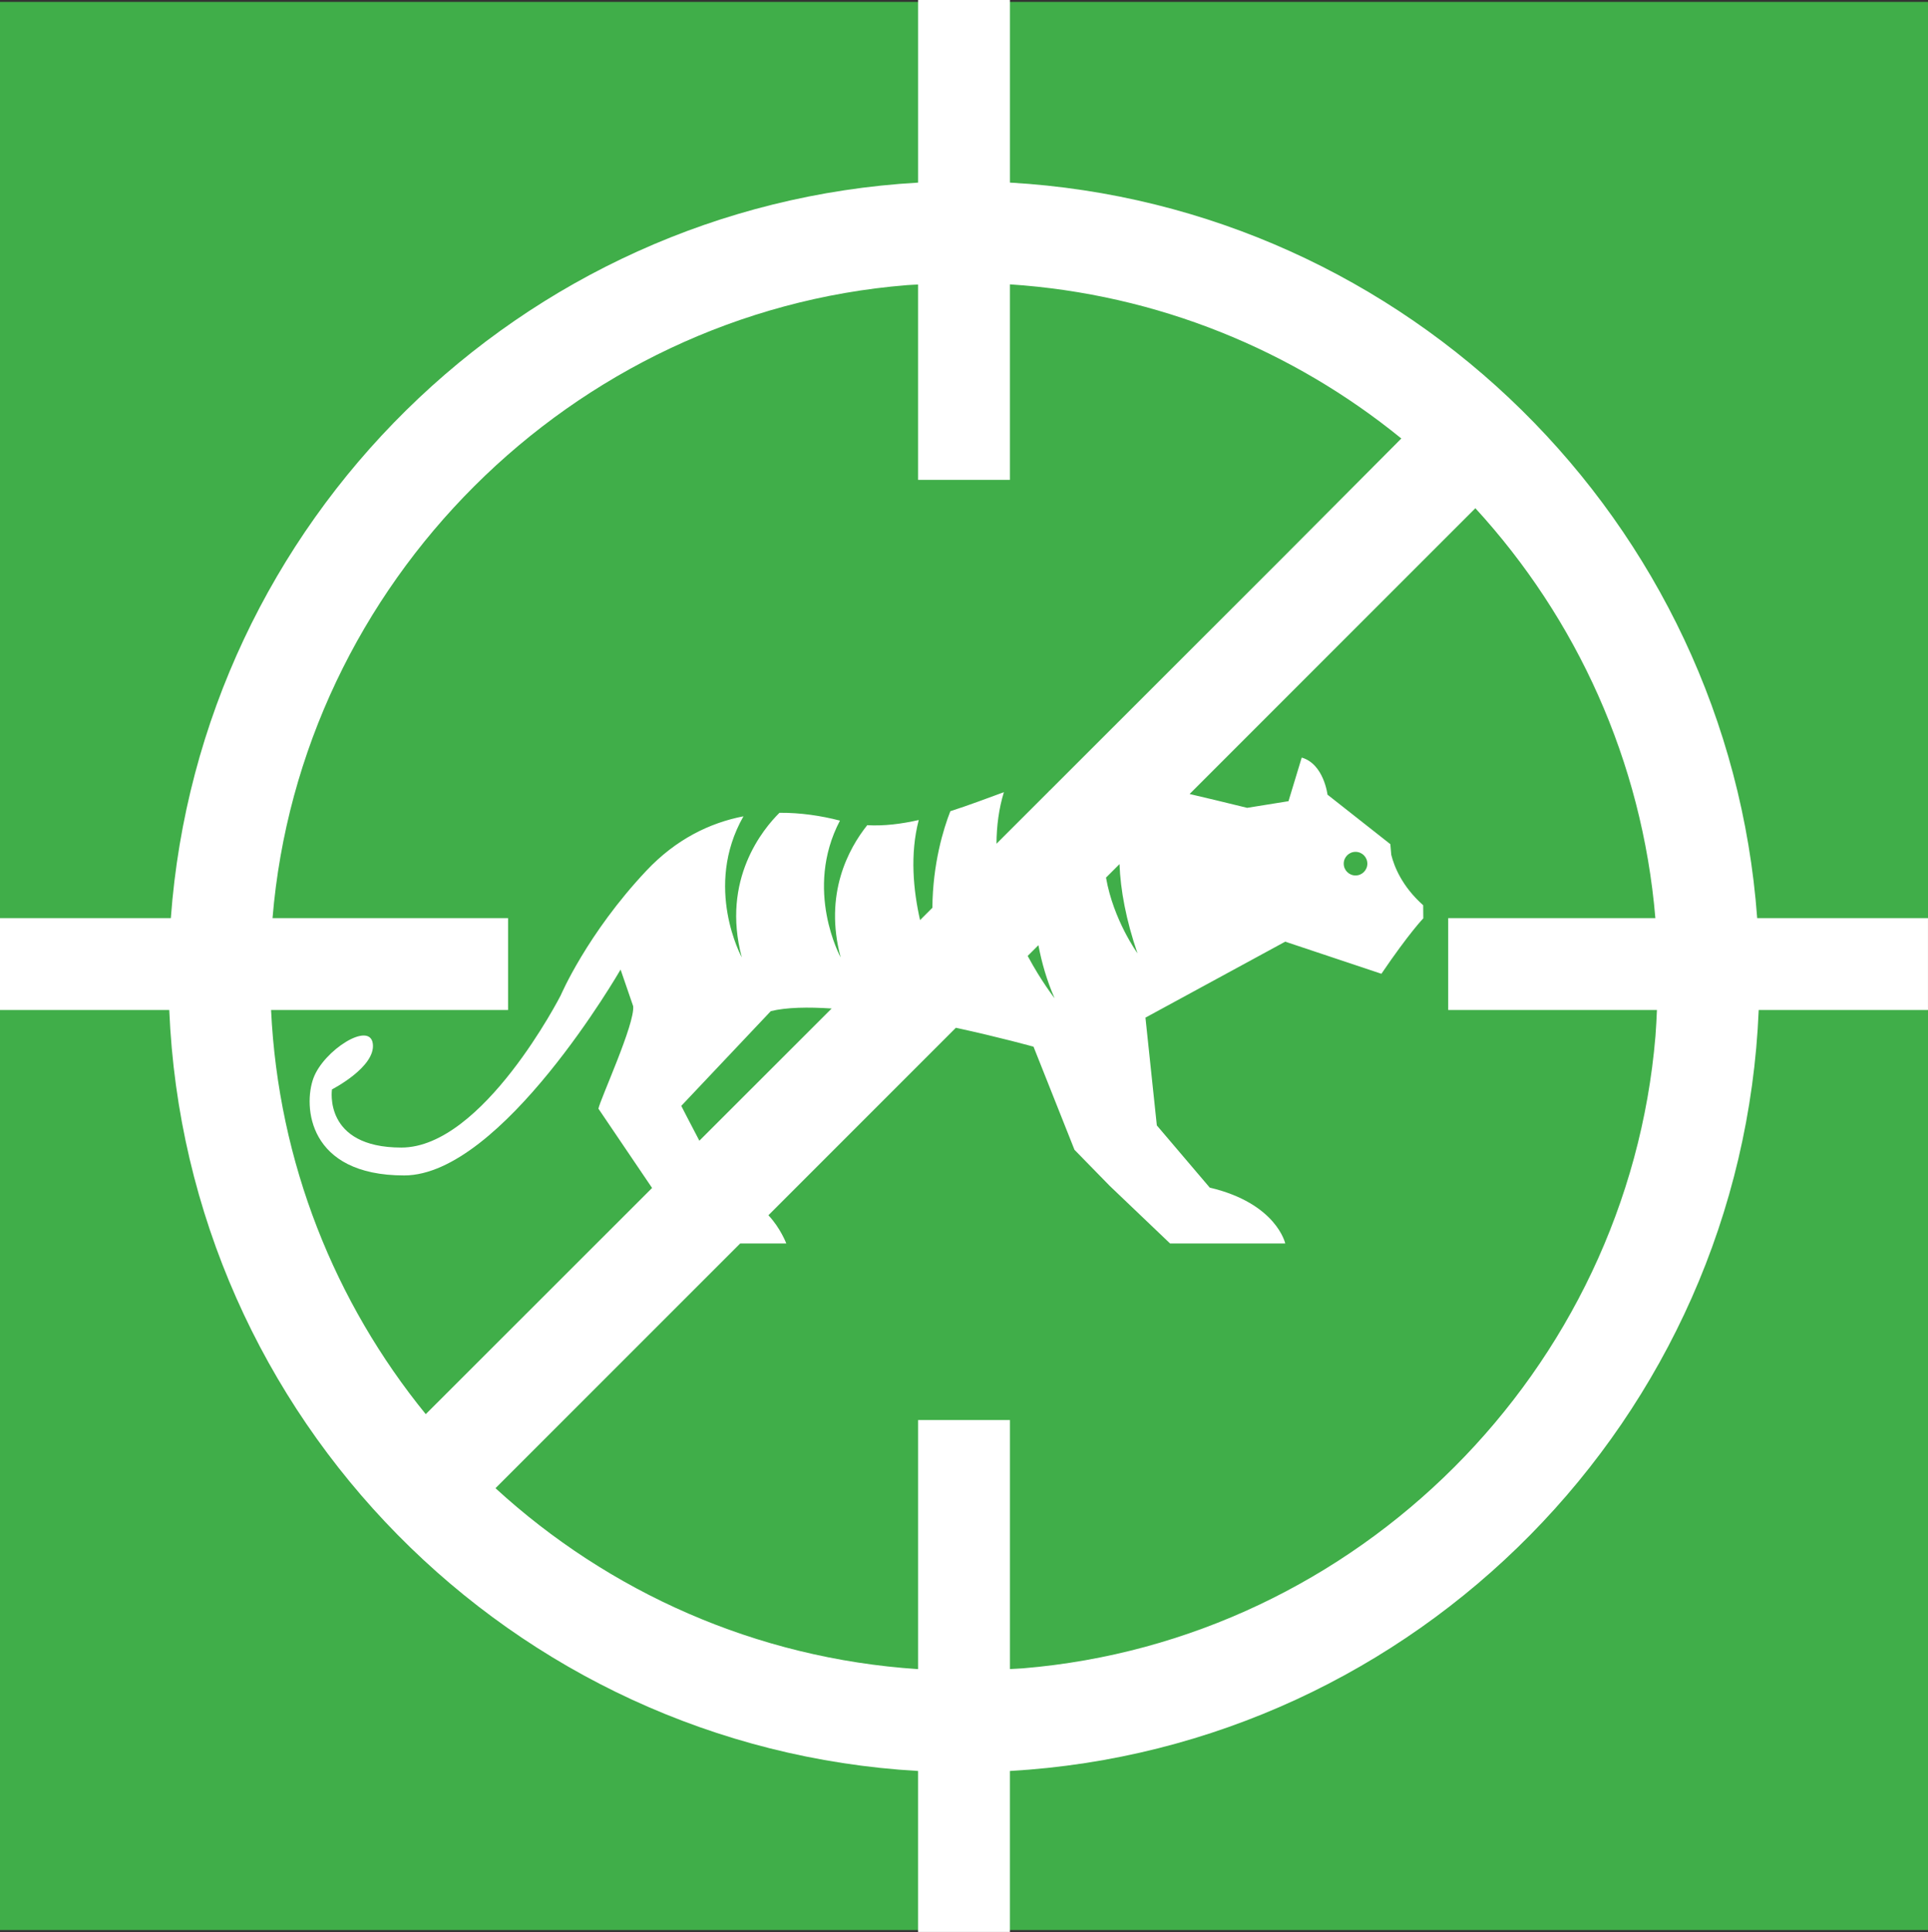 <?xml version="1.0" encoding="utf-8"?>
<!-- Generator: Adobe Illustrator 24.0.1, SVG Export Plug-In . SVG Version: 6.00 Build 0)  -->
<svg version="1.1" id="TARGETS" xmlns="http://www.w3.org/2000/svg" xmlns:xlink="http://www.w3.org/1999/xlink" x="0px" y="0px"
	 viewBox="0 0 94.847 95.036" style="enable-background:new 0 0 94.847 95.036;" xml:space="preserve">
<rect x="0" y="0" width="94.847" height="95.036" fill="#333333" stroke="none"/>
<style type="text/css">
	.st0{fill:#40AE49;}
	.st1{fill:#FFFFFF;}
</style>
<rect x="0" y="0.094" class="st0" width="94.847" height="94.847"/>
<path class="st1" d="M86.444,45.164C85.016,25.672,69.258,10.102,49.683,8.982V0h-2.259h-2.259v8.983
	C25.589,10.104,9.832,25.673,8.404,45.164H0v4.518h8.327c0.83,20.073,16.844,36.289,36.837,37.434v7.919h4.518v-7.919
	c19.992-1.143,36.007-17.36,36.837-37.434h8.327v-2.259v-2.259H86.444z M13.335,49.683h11.659v-2.259v-2.259H13.407
	c1.365-16.487,14.713-29.811,31.212-31.139c0.183-0.015,0.363-0.019,0.545-0.03v9.609h4.518v-9.617
	c7.272,0.478,13.927,3.244,19.256,7.582l-5.979,6.005L51.634,38.894c-0.007,0.002-0.014,0.003-0.022,0.005
	c0,0-0.006,0.018-0.009,0.025l-2.581,2.579c0.004-0.872,0.119-1.741,0.364-2.535c-0.855,0.313-1.741,0.649-2.634,0.936
	c-0.337,0.858-0.866,2.571-0.884,4.751l-0.606,0.606c-0.333-1.469-0.504-3.24-0.065-4.924c-0.86,0.196-1.713,0.301-2.534,0.255
	c-0.912,1.143-2.142,3.379-1.307,6.503c0,0-1.824-3.316-0.035-6.728c-0.94-0.244-1.947-0.392-2.975-0.385
	c-0.787,0.776-2.88,3.274-1.853,7.114c0,0-1.902-3.456,0.081-6.941c-1.669,0.324-3.325,1.134-4.778,2.678
	c-2.924,3.107-4.212,6.13-4.212,6.13s-3.823,7.487-7.839,7.487c-3.861,0-3.413-2.862-3.413-2.862s2.148-1.097,2.01-2.239
	c-0.137-1.143-2.422,0.32-2.924,1.69c-0.503,1.371-0.279,4.782,4.464,4.782c4.811,0,10.647-10.127,10.647-10.127l0.618,1.797
	c0.102,0.851-1.624,4.594-1.708,5.046l2.64,3.9L20.945,69.564C16.483,64.084,13.692,57.197,13.335,49.683z M55.958,46.894
	c0,0-1.186-1.633-1.548-3.724l0.664-0.664C55.12,43.778,55.397,45.264,55.958,46.894z M51.88,49.104c0,0-0.644-0.815-1.324-2.081
	l0.528-0.528C51.247,47.355,51.498,48.234,51.88,49.104z M40.913,49.609l-6.508,6.504c-0.505-0.956-0.89-1.714-0.89-1.714
	l4.405-4.661C38.698,49.55,39.751,49.532,40.913,49.609z M81.44,50.961C80.067,67.417,66.781,80.7,50.325,82.066
	c-0.215,0.018-0.428,0.022-0.642,0.036V69.854h-2.259h-2.259v12.252c-7.986-0.526-15.232-3.804-20.79-8.9l12.039-12.039h2.267
	c0,0-0.286-0.76-0.88-1.387l9.223-9.223c2.171,0.471,3.82,0.931,3.82,0.931l2.015,5.072l1.732,1.773l2.97,2.834h5.666
	c0,0-0.424-1.971-3.714-2.747L56.91,55.36l-0.56-5.302l6.876-3.737l4.732,1.58c1.372-2.019,2.06-2.726,2.06-2.726l-0.005-0.646
	c-1.041-0.926-1.427-1.906-1.57-2.481l-0.045-0.523l-3.092-2.435c0,0-0.179-1.509-1.268-1.824l-0.651,2.145l-2.033,0.327
	c-1.191-0.292-2.116-0.515-2.831-0.68L70.709,26.87L72.58,25c4.963,5.412,8.204,12.425,8.855,20.165H71.243v4.518h10.269
	C81.492,50.108,81.475,50.533,81.44,50.961z M66.104,42.484c0-0.321,0.26-0.581,0.581-0.581c0.321,0,0.581,0.26,0.581,0.581
	c0,0.321-0.26,0.581-0.581,0.581C66.364,43.065,66.104,42.805,66.104,42.484z"/>
</svg>
